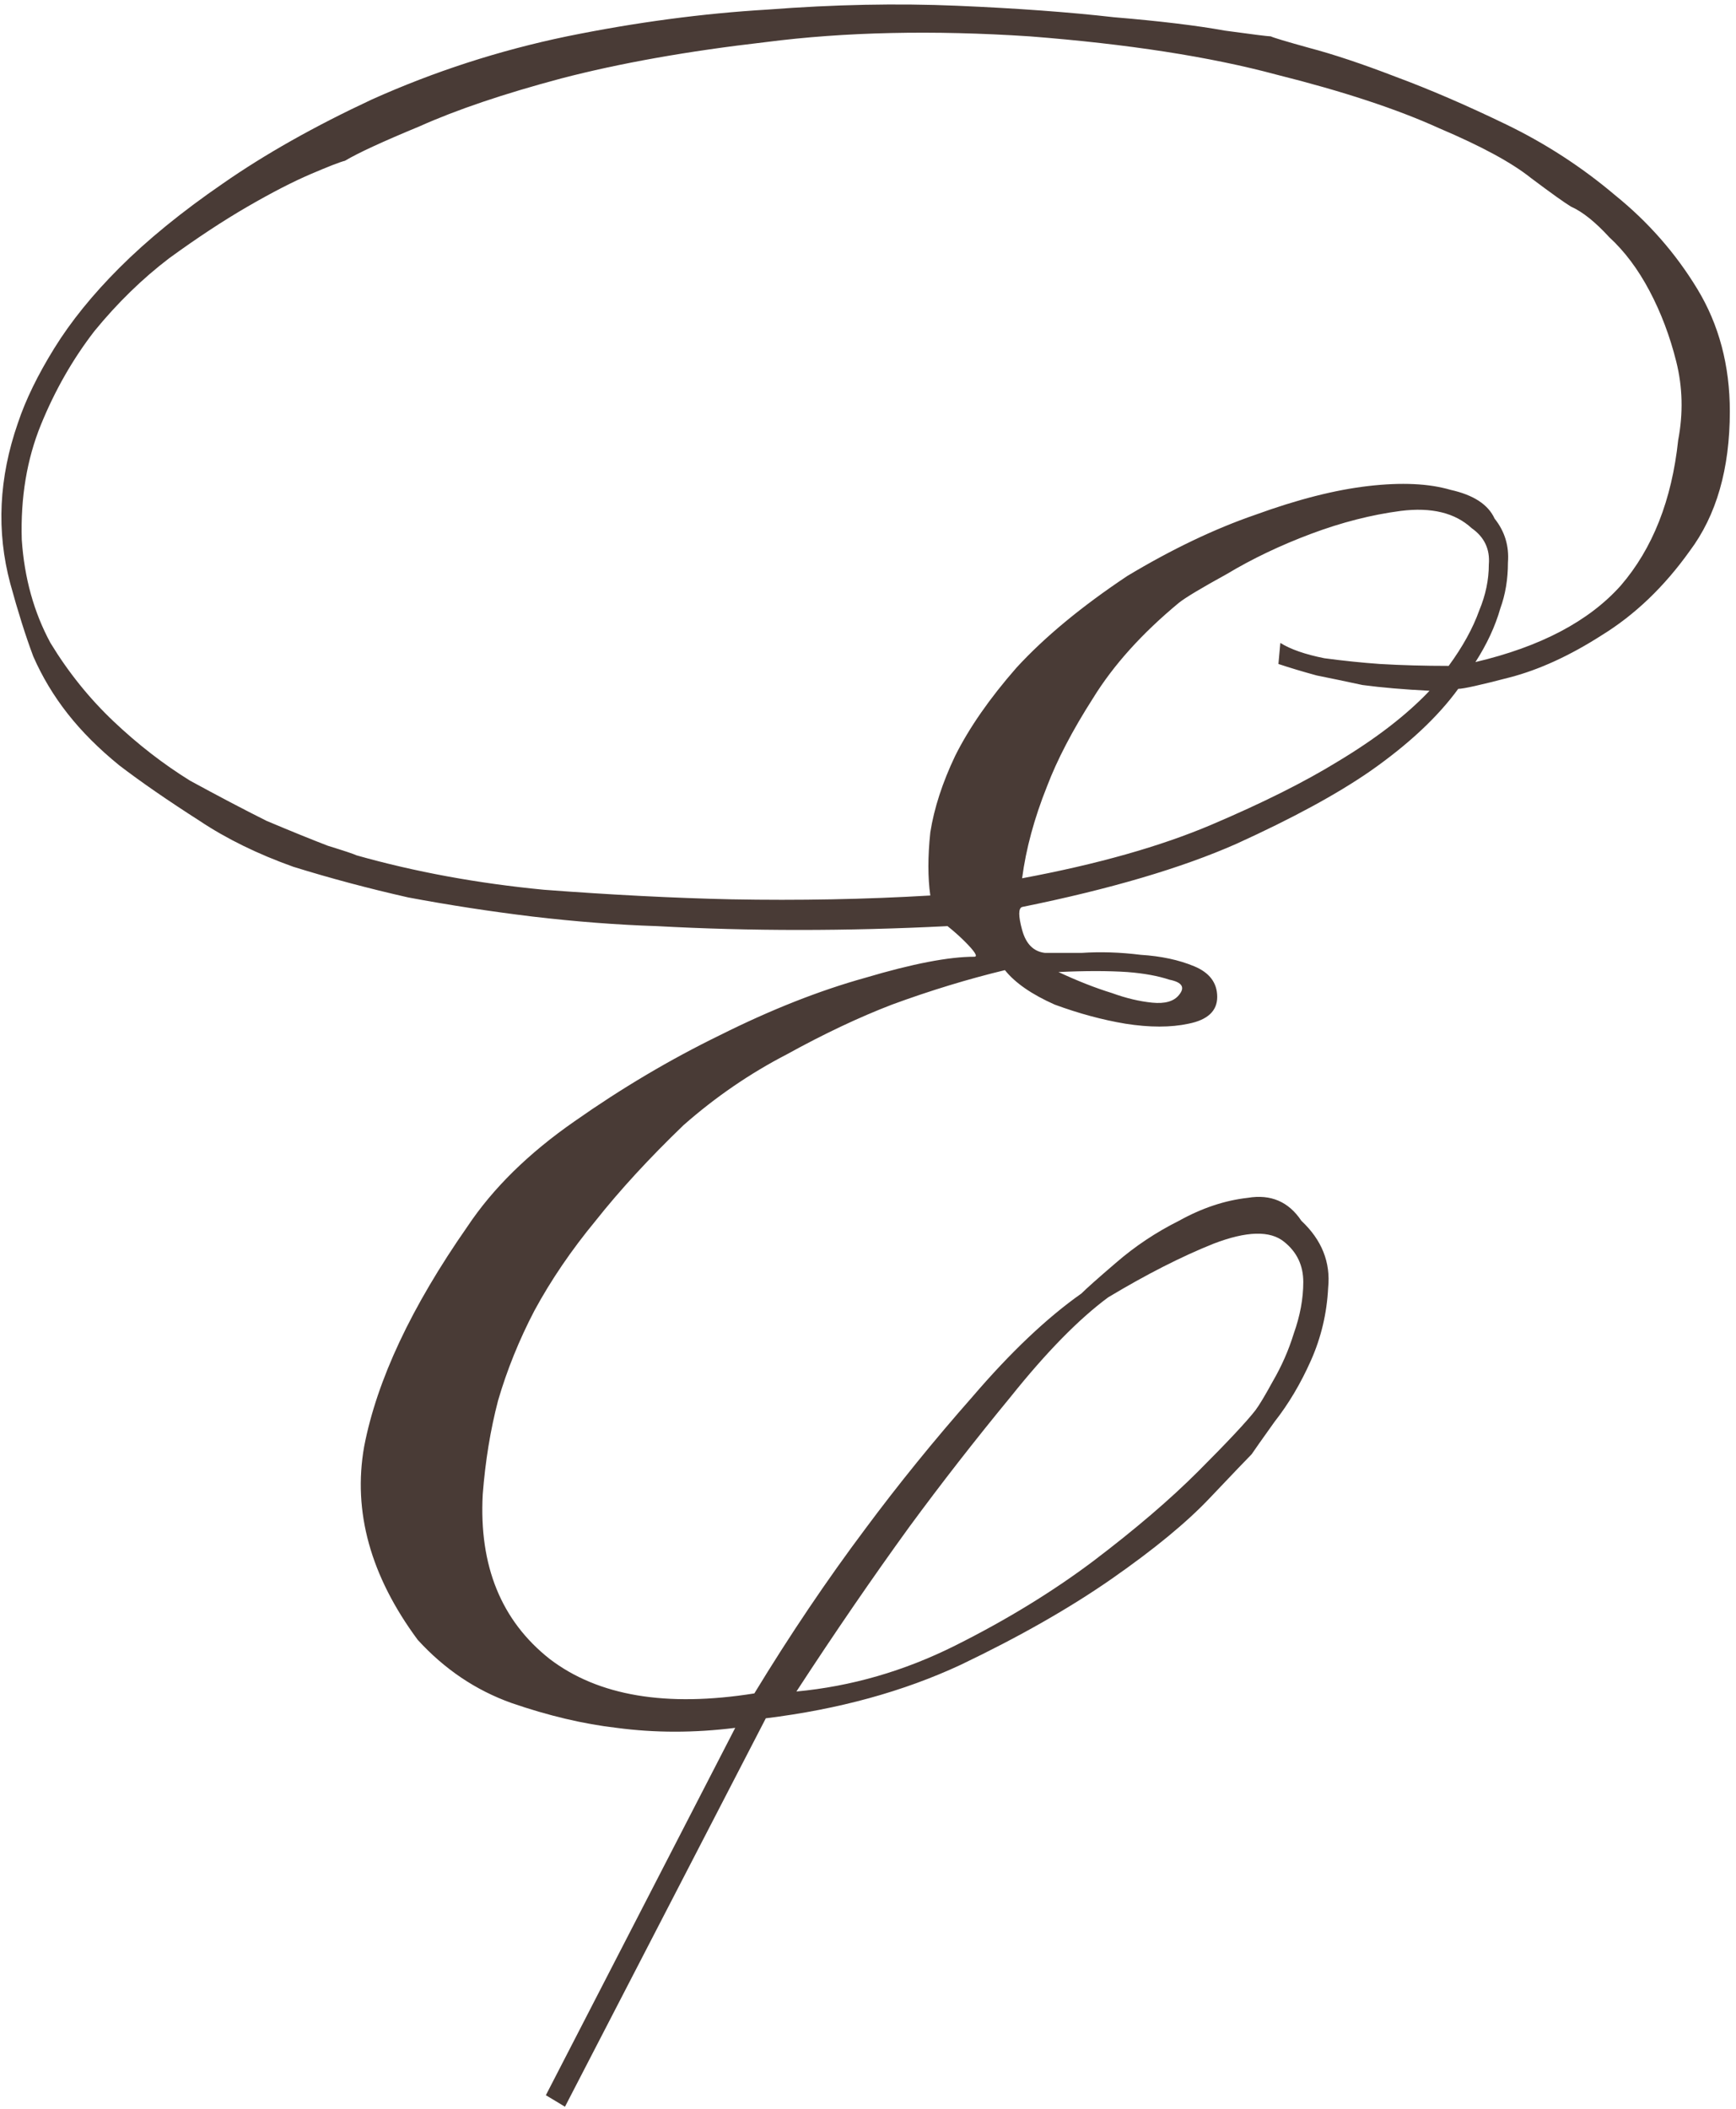 <?xml version="1.0" encoding="UTF-8"?> <svg xmlns="http://www.w3.org/2000/svg" width="252" height="306" viewBox="0 0 252 306" fill="none"> <path d="M211.677 99.957C208.716 104.029 204.458 108.009 198.905 111.896C194.093 115.228 187.614 118.745 179.469 122.447C171.51 125.964 161.144 129.018 148.372 131.609C147.817 131.794 147.817 132.905 148.372 134.941C148.928 136.977 150.038 138.088 151.704 138.273C152.445 138.273 154.203 138.273 156.98 138.273C159.756 138.088 162.625 138.18 165.587 138.551C168.548 138.736 171.14 139.291 173.361 140.217C175.582 141.142 176.693 142.623 176.693 144.659C176.693 146.695 175.305 147.991 172.528 148.546C169.937 149.101 166.883 149.101 163.366 148.546C160.034 147.991 156.609 147.065 153.092 145.77C149.761 144.289 147.354 142.623 145.874 140.772C140.506 142.068 135.045 143.733 129.492 145.77C124.679 147.621 119.589 150.027 114.221 152.989C108.853 155.765 103.855 159.189 99.228 163.262C94.23 168.074 89.973 172.702 86.456 177.144C82.939 181.402 79.977 185.751 77.571 190.194C75.35 194.451 73.591 198.801 72.296 203.244C71.185 207.501 70.445 212.036 70.074 216.849C69.519 227.214 72.758 235.174 79.792 240.727C86.826 246.095 96.729 247.761 109.501 245.724C114.684 237.21 120.052 229.25 125.605 221.846C130.418 215.368 135.6 208.982 141.153 202.688C146.707 196.21 151.982 191.212 156.98 187.695C157.72 186.955 159.386 185.474 161.977 183.253C164.754 180.846 167.808 178.81 171.14 177.144C174.472 175.293 177.804 174.183 181.135 173.812C184.467 173.257 187.059 174.368 188.91 177.144C191.871 179.921 193.167 183.16 192.797 186.862C192.612 190.564 191.779 194.081 190.298 197.413C188.817 200.745 187.059 203.706 185.023 206.298C183.172 208.889 182.061 210.463 181.691 211.018C181.135 211.573 179.099 213.702 175.582 217.404C172.251 220.921 167.53 224.808 161.422 229.065C155.314 233.323 148.002 237.487 139.488 241.56C131.158 245.447 121.718 248.038 111.167 249.334L82.013 305.697L79.237 304.031L106.725 250.722C100.801 251.463 95.063 251.463 89.51 250.722C84.698 250.167 79.607 248.964 74.239 247.113C69.056 245.262 64.521 242.207 60.634 237.95C53.785 228.695 51.194 219.347 52.86 209.907C54.711 200.282 59.709 189.639 67.853 177.977C71.555 172.424 76.738 167.334 83.402 162.706C90.251 157.894 97.284 153.729 104.503 150.212C111.907 146.51 118.941 143.733 125.605 141.882C132.454 139.846 137.729 138.828 141.431 138.828C141.986 138.828 141.524 138.088 140.043 136.607C139.302 135.867 138.469 135.126 137.544 134.386C122.921 135.126 108.853 135.126 95.341 134.386C89.603 134.201 83.587 133.738 77.293 132.998C71.185 132.257 65.169 131.332 59.246 130.221C53.508 128.925 47.955 127.444 42.587 125.779C37.404 123.928 32.869 121.706 28.982 119.115C24.354 116.153 20.467 113.469 17.32 111.063C14.359 108.657 11.86 106.158 9.824 103.566C7.788 100.975 6.122 98.198 4.826 95.237C3.716 92.275 2.605 88.758 1.494 84.686C-0.542 77.097 -0.172 69.323 2.605 61.363C3.716 58.031 5.474 54.422 7.88 50.535C10.287 46.648 13.433 42.761 17.32 38.873C21.393 34.801 26.39 30.729 32.314 26.657C38.422 22.399 45.641 18.327 53.971 14.44C63.041 10.368 72.481 7.314 82.291 5.277C92.287 3.241 102.004 1.946 111.445 1.39C121.07 0.65 130.232 0.465 138.932 0.835C147.632 1.205 155.221 1.761 161.7 2.501C168.363 3.056 173.731 3.704 177.804 4.444C181.876 5 184.097 5.277 184.467 5.277C184.837 5.463 186.688 6.018 190.02 6.943C193.537 7.869 197.702 9.257 202.515 11.108C207.512 12.959 212.88 15.273 218.618 18.049C224.357 20.826 229.632 24.25 234.445 28.323C239.257 32.21 243.237 36.745 246.384 41.928C249.53 47.11 251.104 53.034 251.104 59.697C251.104 68.027 249.16 74.783 245.273 79.966C241.571 85.149 237.314 89.221 232.501 92.183C227.874 95.144 223.431 97.18 219.174 98.291C214.916 99.402 212.418 99.957 211.677 99.957ZM214.176 96.07C223.616 93.849 230.65 90.147 235.278 84.964C239.905 79.596 242.682 72.562 243.607 63.862C244.348 59.975 244.255 56.18 243.33 52.478C242.404 48.776 241.108 45.352 239.442 42.205C237.776 39.059 235.833 36.467 233.612 34.431C231.576 32.21 229.725 30.729 228.059 29.988C227.133 29.433 225.19 28.045 222.228 25.824C219.451 23.602 215.009 21.196 208.901 18.605C202.792 15.828 194.925 13.237 185.3 10.831C175.675 8.239 163.736 6.388 149.483 5.277C135.415 4.352 122.643 4.63 111.167 6.11C99.876 7.406 89.973 9.165 81.458 11.386C73.129 13.607 66.28 15.921 60.912 18.327C55.544 20.548 51.934 22.214 50.084 23.325C49.343 23.51 47.677 24.158 45.086 25.268C42.494 26.379 39.44 27.952 35.923 29.988C32.406 32.025 28.612 34.523 24.539 37.485C20.652 40.447 17.043 43.964 13.711 48.036C10.564 52.108 7.973 56.643 5.937 61.641C3.901 66.639 2.975 72.192 3.16 78.3C3.53 83.853 4.919 88.851 7.325 93.293C9.916 97.551 12.971 101.345 16.488 104.677C20.005 108.009 23.706 110.878 27.594 113.284C31.666 115.505 35.368 117.449 38.7 119.115C42.217 120.596 45.178 121.799 47.585 122.724C49.991 123.465 51.379 123.928 51.749 124.113C60.264 126.519 69.334 128.185 78.959 129.11C88.77 129.851 97.84 130.314 106.169 130.499C115.98 130.684 125.605 130.499 135.045 129.943C134.675 127.352 134.675 124.298 135.045 120.781C135.6 117.264 136.804 113.562 138.655 109.675C140.691 105.603 143.652 101.345 147.539 96.903C151.612 92.46 156.98 88.018 163.643 83.575C170.122 79.688 176.323 76.727 182.246 74.691C188.354 72.469 193.815 71.081 198.628 70.526C203.44 69.97 207.42 70.156 210.567 71.081C213.898 71.822 216.027 73.21 216.953 75.246C218.433 77.097 219.081 79.225 218.896 81.632C218.896 84.038 218.526 86.259 217.786 88.296C217.045 90.887 215.842 93.478 214.176 96.07ZM210.289 96.625C212.325 93.849 213.806 91.165 214.731 88.573C215.657 86.352 216.12 84.131 216.12 81.909C216.305 79.688 215.472 77.93 213.621 76.634C211.214 74.413 207.79 73.58 203.348 74.135C199.09 74.691 194.74 75.801 190.298 77.467C185.855 79.133 181.783 81.076 178.081 83.298C174.379 85.334 172.065 86.722 171.14 87.463C165.772 91.905 161.607 96.532 158.646 101.345C155.684 105.973 153.463 110.23 151.982 114.117C150.131 118.745 148.928 123.187 148.372 127.444C159.293 125.408 168.456 122.817 175.86 119.67C183.264 116.523 189.372 113.469 194.185 110.508C199.738 107.176 204.181 103.751 207.512 100.235C203.81 100.049 200.571 99.772 197.795 99.402C195.203 98.846 192.982 98.383 191.131 98.013C189.095 97.458 187.244 96.903 185.578 96.347L185.855 93.293C187.336 94.219 189.465 94.959 192.241 95.514C195.018 95.885 197.702 96.162 200.293 96.347C203.44 96.532 206.772 96.625 210.289 96.625ZM115.609 245.447C123.569 244.706 131.251 242.485 138.655 238.783C146.059 235.081 152.722 231.009 158.646 226.566C164.754 221.939 169.844 217.589 173.916 213.517C178.174 209.259 180.95 206.298 182.246 204.632C182.801 203.891 183.634 202.503 184.745 200.467C186.041 198.246 187.059 195.932 187.799 193.526C188.725 190.934 189.187 188.435 189.187 186.029C189.187 183.623 188.262 181.679 186.411 180.198C184.375 178.533 180.95 178.625 176.138 180.476C171.51 182.327 166.42 184.919 160.867 188.25C156.609 191.397 151.889 196.21 146.706 202.688C141.524 208.982 136.618 215.275 131.991 221.569C126.623 228.973 121.162 236.932 115.609 245.447ZM153.648 141.049C156.424 142.345 159.016 143.363 161.422 144.104C163.458 144.844 165.402 145.307 167.253 145.492C169.104 145.677 170.4 145.307 171.14 144.381C172.065 143.271 171.603 142.53 169.752 142.16C168.086 141.605 166.05 141.235 163.643 141.049C160.867 140.864 157.535 140.864 153.648 141.049Z" fill="#493B36"></path> </svg> 